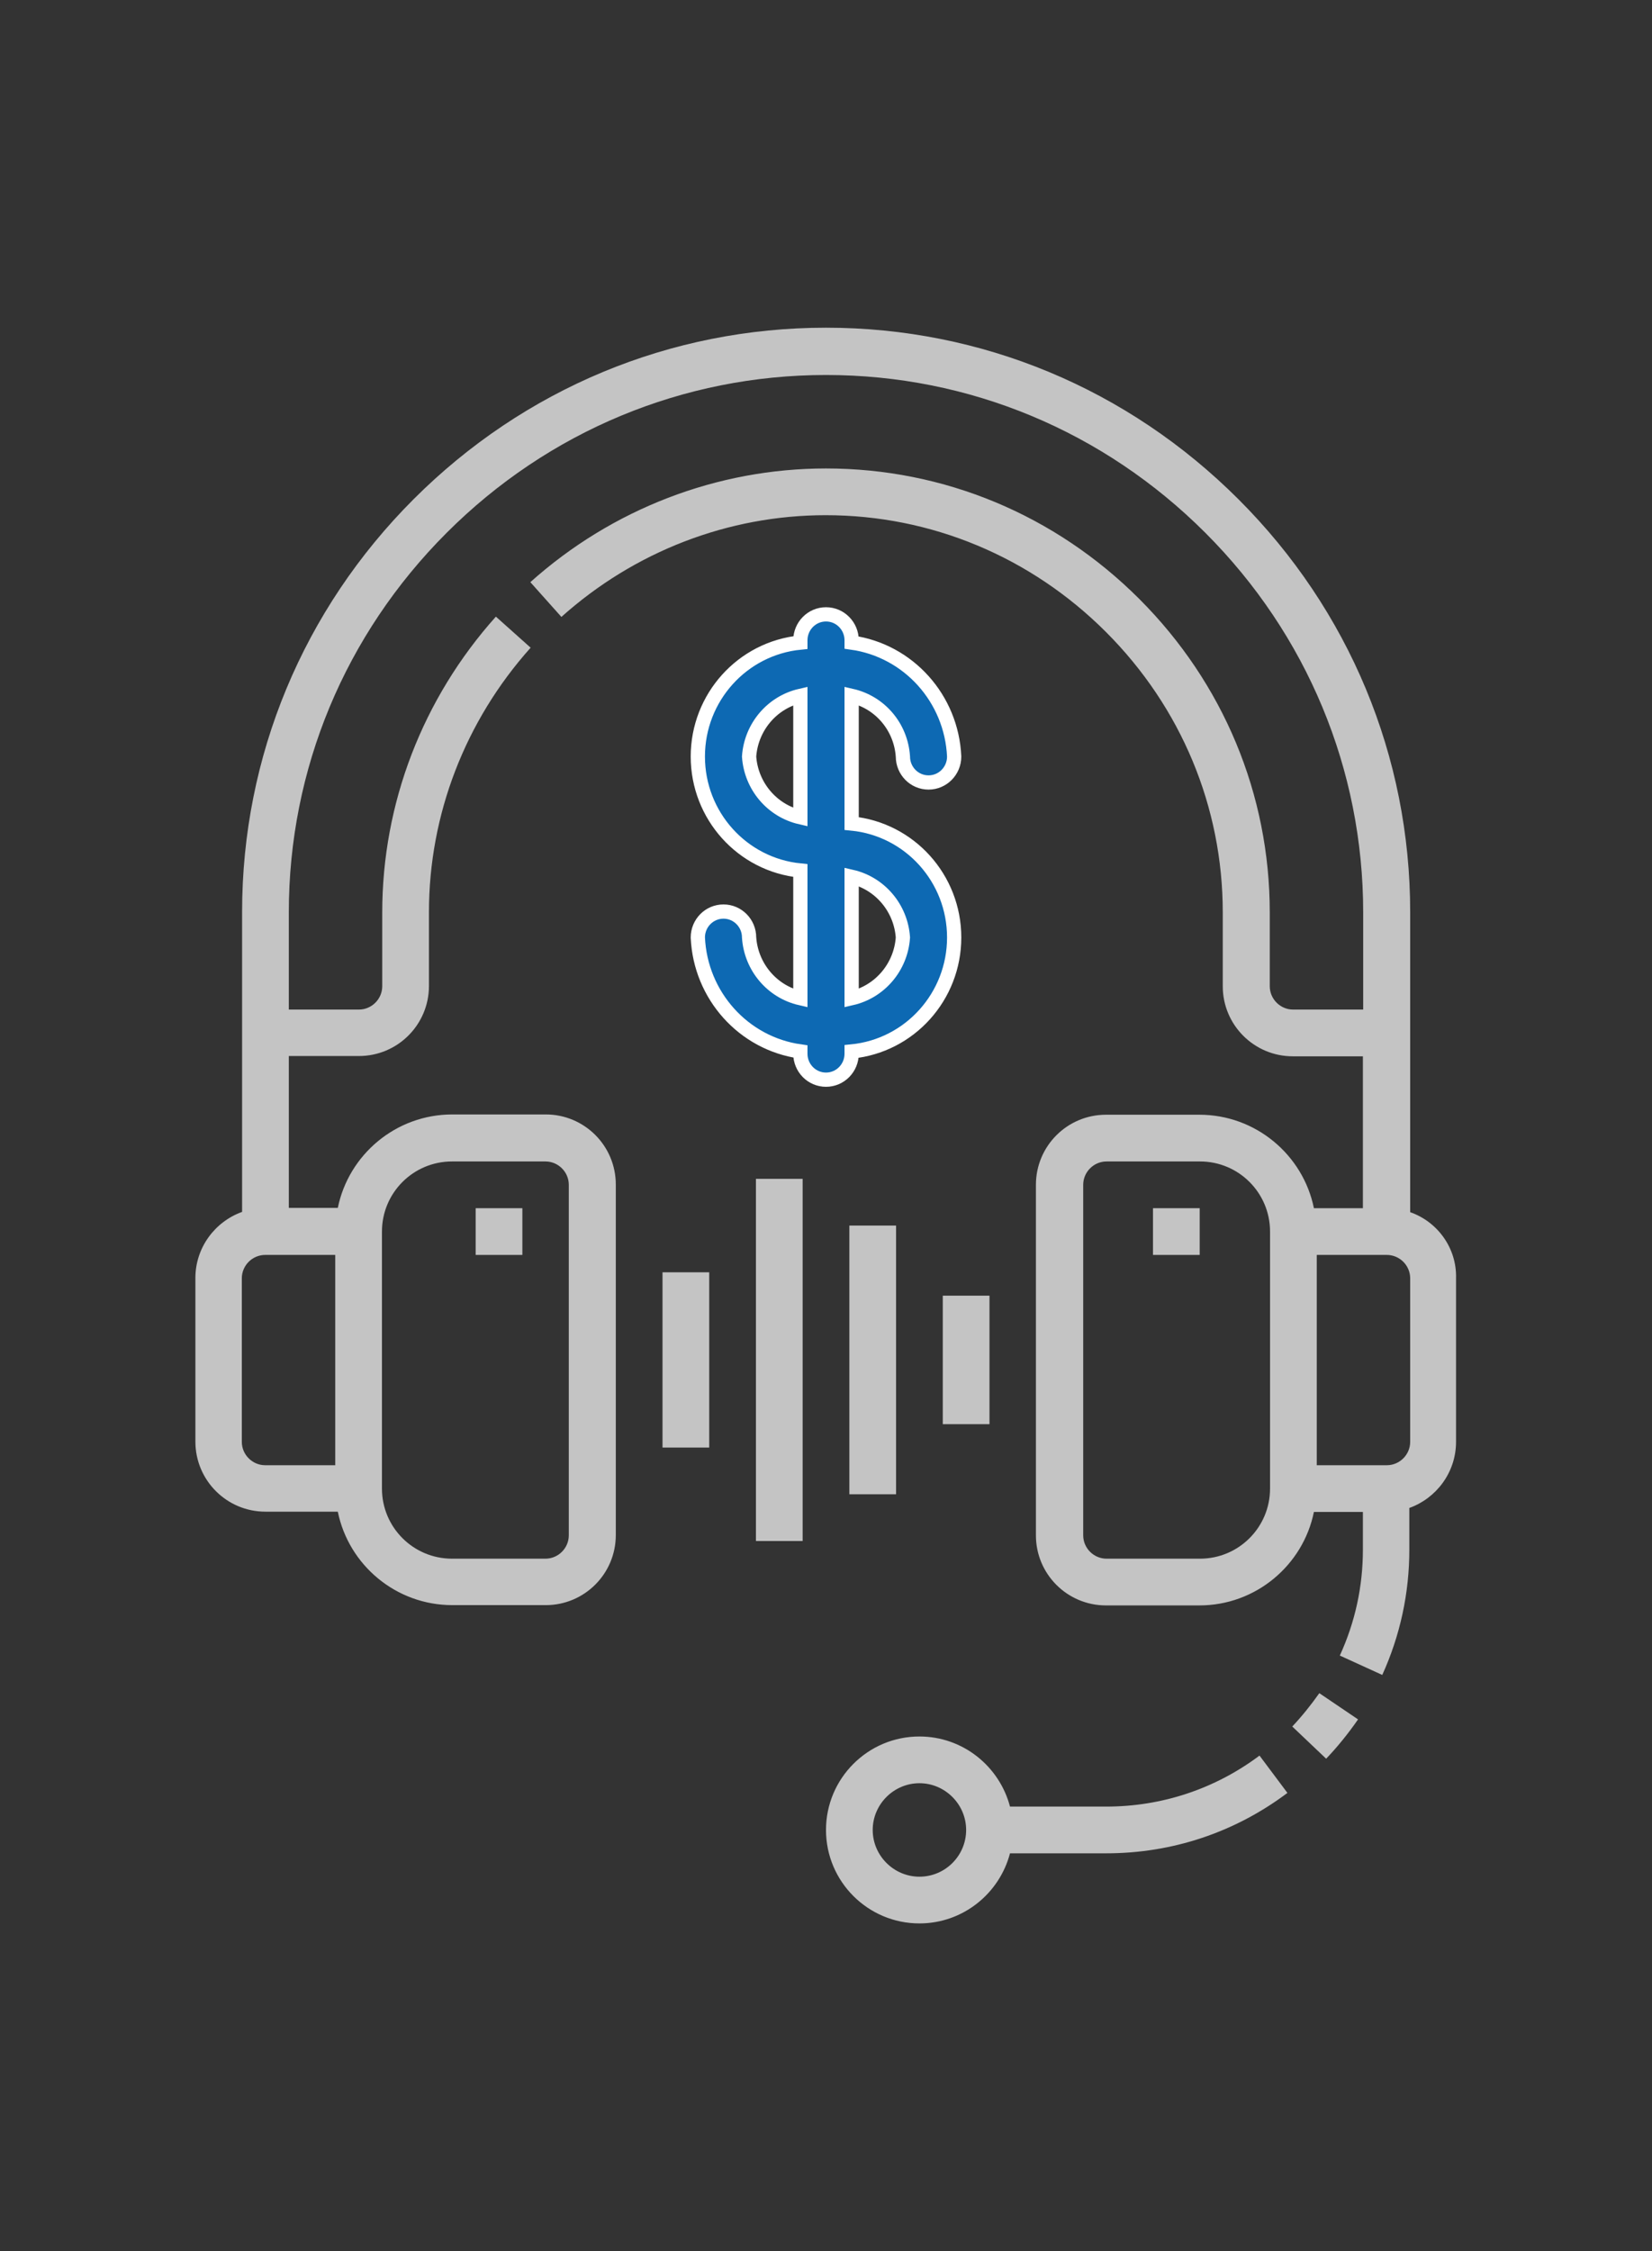 <?xml version="1.0" encoding="utf-8"?>
<!-- Generator: Adobe Illustrator 25.4.1, SVG Export Plug-In . SVG Version: 6.00 Build 0)  -->
<svg version="1.1" id="Layer_1" xmlns="http://www.w3.org/2000/svg" xmlns:xlink="http://www.w3.org/1999/xlink" x="0px" y="0px"
	 viewBox="0 0 58 79" style="enable-background:new 0 0 58 79;" xml:space="preserve">
<rect x="0" y="0" width="58" height="79" fill="#333333" stroke="none"/>
<style type="text/css">
	.st0{fill:#C4C4C4;}
	.st1{fill:#0D69B3;stroke:#FFFFFF;stroke-width:0.5;stroke-miterlimit:10;}
</style>
<g>
	<g>
		<path class="st0" d="M49.51,42.54V32.01c0-5.46-2.14-10.6-6.02-14.48C39.6,13.64,34.46,11.5,29,11.5s-10.6,2.14-14.48,6.02
			c-3.88,3.88-6.02,9.03-6.02,14.48v10.53c-0.95,0.34-1.64,1.25-1.64,2.32v5.74c0,1.36,1.1,2.46,2.46,2.46h2.54
			c0.38,1.87,2.04,3.28,4.02,3.28h3.28c1.36,0,2.46-1.1,2.46-2.46v-12.3c0-1.36-1.1-2.46-2.46-2.46h-3.28
			c-1.98,0-3.64,1.41-4.02,3.28h-1.72v-5.33h2.46c1.36,0,2.46-1.1,2.46-2.46v-2.59c0-3.42,1.27-6.71,3.57-9.28l-1.22-1.09
			c-2.57,2.87-3.99,6.55-3.99,10.38v2.59c0,0.45-0.37,0.82-0.82,0.82h-2.46v-3.41c0-5.02,1.97-9.75,5.54-13.32
			c3.57-3.57,8.31-5.54,13.32-5.54c5.02,0,9.75,1.97,13.32,5.54c3.57,3.57,5.54,8.31,5.54,13.32v3.41h-2.46
			c-0.45,0-0.82-0.37-0.82-0.82v-2.59c0-4.14-1.63-8.05-4.58-11s-6.86-4.58-11-4.58c-3.82,0-7.51,1.42-10.38,3.99l1.09,1.22
			c2.57-2.3,5.86-3.57,9.28-3.57c3.7,0,7.2,1.46,9.84,4.1c2.64,2.64,4.1,6.14,4.1,9.84v2.59c0,1.36,1.1,2.46,2.46,2.46h2.46v5.33
			h-1.72c-0.38-1.87-2.04-3.28-4.02-3.28h-3.28c-1.36,0-2.46,1.1-2.46,2.46v12.3c0,1.36,1.1,2.46,2.46,2.46h3.28
			c1.98,0,3.64-1.41,4.02-3.28h1.72v1.32c0,1.29-0.27,2.54-0.81,3.72l1.49,0.68c0.63-1.39,0.95-2.87,0.95-4.4v-1.46
			c0.95-0.34,1.64-1.25,1.64-2.32v-5.74C51.15,43.79,50.46,42.87,49.51,42.54L49.51,42.54z M13.41,43.22c0-1.36,1.1-2.46,2.46-2.46
			h3.28c0.45,0,0.82,0.37,0.82,0.82v12.3c0,0.45-0.37,0.82-0.82,0.82h-3.28c-1.36,0-2.46-1.1-2.46-2.46V43.22z M8.49,50.6v-5.74
			c0-0.45,0.37-0.82,0.82-0.82h2.46v7.38H9.31C8.86,51.42,8.49,51.05,8.49,50.6L8.49,50.6z M44.59,52.24c0,1.36-1.1,2.46-2.46,2.46
			h-3.28c-0.45,0-0.82-0.37-0.82-0.82v-12.3c0-0.45,0.37-0.82,0.82-0.82h3.28c1.36,0,2.46,1.1,2.46,2.46V52.24z M49.51,50.6
			c0,0.45-0.37,0.82-0.82,0.82h-2.46v-7.38h2.46c0.45,0,0.82,0.37,0.82,0.82V50.6z M49.51,50.6"/>
		<path class="st0" d="M45.37,60.59l1.19,1.13c0.41-0.43,0.78-0.89,1.12-1.38l-1.36-0.92C46.03,59.83,45.71,60.23,45.37,60.59
			L45.37,60.59z M45.37,60.59"/>
		<path class="st0" d="M38.84,63.4h-3.38c-0.37-1.41-1.65-2.46-3.18-2.46c-1.81,0-3.28,1.47-3.28,3.28c0,1.81,1.47,3.28,3.28,3.28
			c1.53,0,2.81-1.05,3.18-2.46h3.38c2.31,0,4.51-0.73,6.36-2.12l-0.98-1.31C42.66,62.78,40.79,63.4,38.84,63.4L38.84,63.4z
			 M32.28,65.86c-0.9,0-1.64-0.74-1.64-1.64c0-0.9,0.74-1.64,1.64-1.64c0.9,0,1.64,0.74,1.64,1.64
			C33.92,65.12,33.19,65.86,32.28,65.86L32.28,65.86z M32.28,65.86"/>
		<rect x="33.1" y="45.47" class="st0" width="1.64" height="4.51"/>
		<rect x="23.26" y="44.65" class="st0" width="1.64" height="6.15"/>
		<rect x="26.54" y="41.37" class="st0" width="1.64" height="12.71"/>
		<rect x="29.82" y="43.01" class="st0" width="1.64" height="9.43"/>
		<rect x="16.7" y="42.4" class="st0" width="1.64" height="1.64"/>
		<rect x="40.48" y="42.4" class="st0" width="1.64" height="1.64"/>
	</g>
	<path class="st1" d="M31.7,26.55c0,0.5,0.4,0.91,0.9,0.91s0.9-0.41,0.9-0.91c-0.09-2.03-1.6-3.72-3.6-4v-0.08
		c0-0.5-0.4-0.91-0.9-0.91c-0.5,0-0.9,0.41-0.9,0.91v0.08c-2.04,0.2-3.6,1.93-3.6,4s1.56,3.8,3.6,4v4.48c-1-0.23-1.73-1.1-1.8-2.13
		c0-0.5-0.4-0.91-0.9-0.91c-0.5,0-0.9,0.41-0.9,0.91c0.09,2.03,1.6,3.72,3.6,4v0.08c0,0.5,0.4,0.91,0.9,0.91
		c0.5,0,0.9-0.41,0.9-0.91V36.9c2.04-0.2,3.6-1.93,3.6-4s-1.56-3.8-3.6-4v-4.48C30.9,24.65,31.63,25.51,31.7,26.55z M26.3,26.55
		c0.07-1.03,0.8-1.9,1.8-2.13v4.26C27.1,28.45,26.37,27.58,26.3,26.55z M31.7,32.9c-0.07,1.03-0.8,1.9-1.8,2.13v-4.26
		C30.9,31,31.63,31.87,31.7,32.9z"/>
</g>
</svg>
